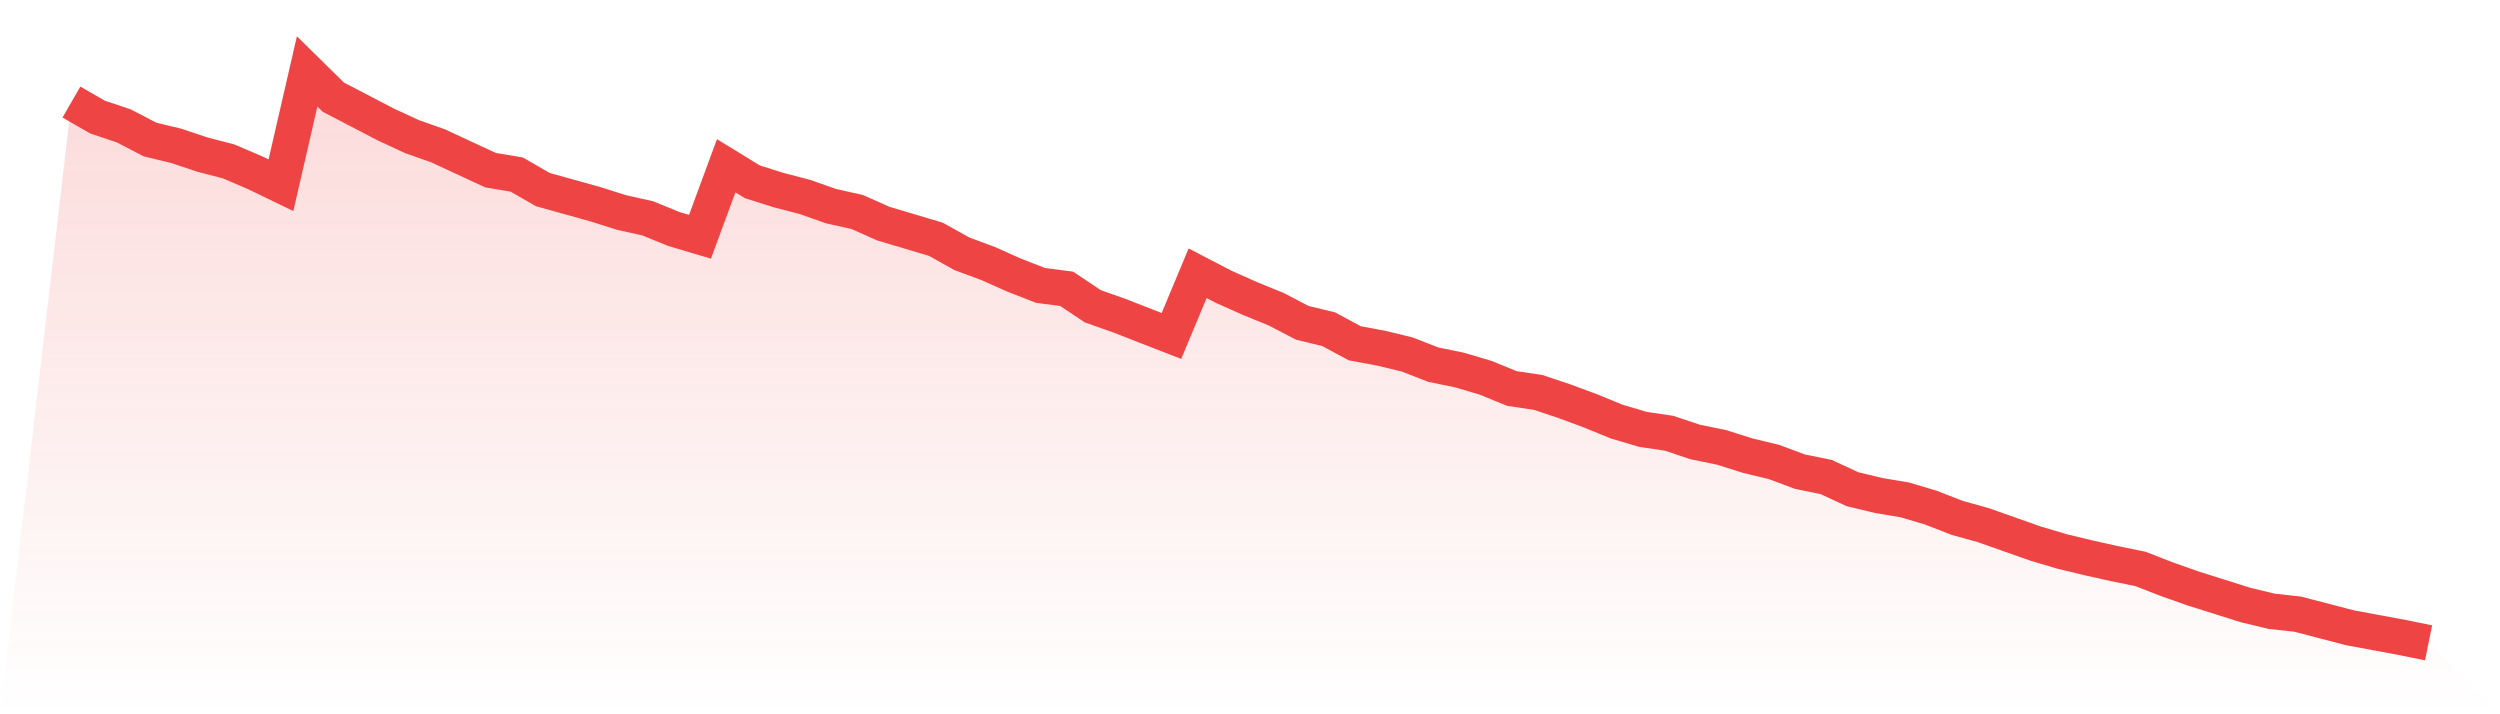 <svg viewBox="0 0 140 40" xmlns="http://www.w3.org/2000/svg">
<defs>
<linearGradient id="gradient" x1="0" x2="0" y1="0" y2="1">
<stop offset="0%" stop-color="#ef4444" stop-opacity="0.2"/>
<stop offset="100%" stop-color="#ef4444" stop-opacity="0"/>
</linearGradient>
</defs>
<path d="M4,5.716 L4,5.716 L5.467,6.56 L6.933,7.05 L8.4,7.813 L9.867,8.167 L11.333,8.657 L12.8,9.038 L14.267,9.665 L15.733,10.373 L17.2,4 L18.667,5.443 L20.133,6.206 L21.6,6.969 L23.067,7.649 L24.533,8.167 L26,8.848 L27.467,9.529 L28.933,9.774 L30.4,10.618 L31.867,11.026 L33.333,11.435 L34.8,11.898 L36.267,12.225 L37.733,12.824 L39.2,13.26 L40.667,9.283 L42.133,10.182 L43.6,10.645 L45.067,11.026 L46.533,11.544 L48,11.871 L49.467,12.524 L50.933,12.96 L52.4,13.396 L53.867,14.213 L55.333,14.757 L56.8,15.411 L58.267,15.983 L59.733,16.174 L61.2,17.154 L62.667,17.671 L64.133,18.243 L65.6,18.815 L67.067,15.302 L68.533,16.065 L70,16.718 L71.467,17.317 L72.933,18.08 L74.4,18.434 L75.867,19.224 L77.333,19.496 L78.8,19.85 L80.267,20.422 L81.733,20.722 L83.2,21.157 L84.667,21.757 L86.133,21.974 L87.6,22.465 L89.067,23.009 L90.533,23.609 L92,24.044 L93.467,24.262 L94.933,24.752 L96.4,25.052 L97.867,25.515 L99.333,25.869 L100.8,26.414 L102.267,26.713 L103.733,27.394 L105.2,27.748 L106.667,27.993 L108.133,28.429 L109.6,29.001 L111.067,29.409 L112.533,29.927 L114,30.444 L115.467,30.88 L116.933,31.234 L118.4,31.561 L119.867,31.86 L121.333,32.432 L122.8,32.95 L124.267,33.413 L125.733,33.876 L127.2,34.23 L128.667,34.393 L130.133,34.774 L131.6,35.156 L133.067,35.428 L134.533,35.7 L136,36 L140,40 L0,40 z" fill="url(#gradient)"/>
<path d="M4,5.716 L4,5.716 L5.467,6.56 L6.933,7.05 L8.4,7.813 L9.867,8.167 L11.333,8.657 L12.8,9.038 L14.267,9.665 L15.733,10.373 L17.2,4 L18.667,5.443 L20.133,6.206 L21.6,6.969 L23.067,7.649 L24.533,8.167 L26,8.848 L27.467,9.529 L28.933,9.774 L30.4,10.618 L31.867,11.026 L33.333,11.435 L34.8,11.898 L36.267,12.225 L37.733,12.824 L39.2,13.26 L40.667,9.283 L42.133,10.182 L43.6,10.645 L45.067,11.026 L46.533,11.544 L48,11.871 L49.467,12.524 L50.933,12.96 L52.4,13.396 L53.867,14.213 L55.333,14.757 L56.8,15.411 L58.267,15.983 L59.733,16.174 L61.2,17.154 L62.667,17.671 L64.133,18.243 L65.6,18.815 L67.067,15.302 L68.533,16.065 L70,16.718 L71.467,17.317 L72.933,18.08 L74.4,18.434 L75.867,19.224 L77.333,19.496 L78.8,19.85 L80.267,20.422 L81.733,20.722 L83.2,21.157 L84.667,21.757 L86.133,21.974 L87.6,22.465 L89.067,23.009 L90.533,23.609 L92,24.044 L93.467,24.262 L94.933,24.752 L96.4,25.052 L97.867,25.515 L99.333,25.869 L100.8,26.414 L102.267,26.713 L103.733,27.394 L105.2,27.748 L106.667,27.993 L108.133,28.429 L109.6,29.001 L111.067,29.409 L112.533,29.927 L114,30.444 L115.467,30.88 L116.933,31.234 L118.4,31.561 L119.867,31.86 L121.333,32.432 L122.8,32.95 L124.267,33.413 L125.733,33.876 L127.2,34.23 L128.667,34.393 L130.133,34.774 L131.6,35.156 L133.067,35.428 L134.533,35.7 L136,36" fill="none" stroke="#ef4444" stroke-width="2"/>
</svg>
